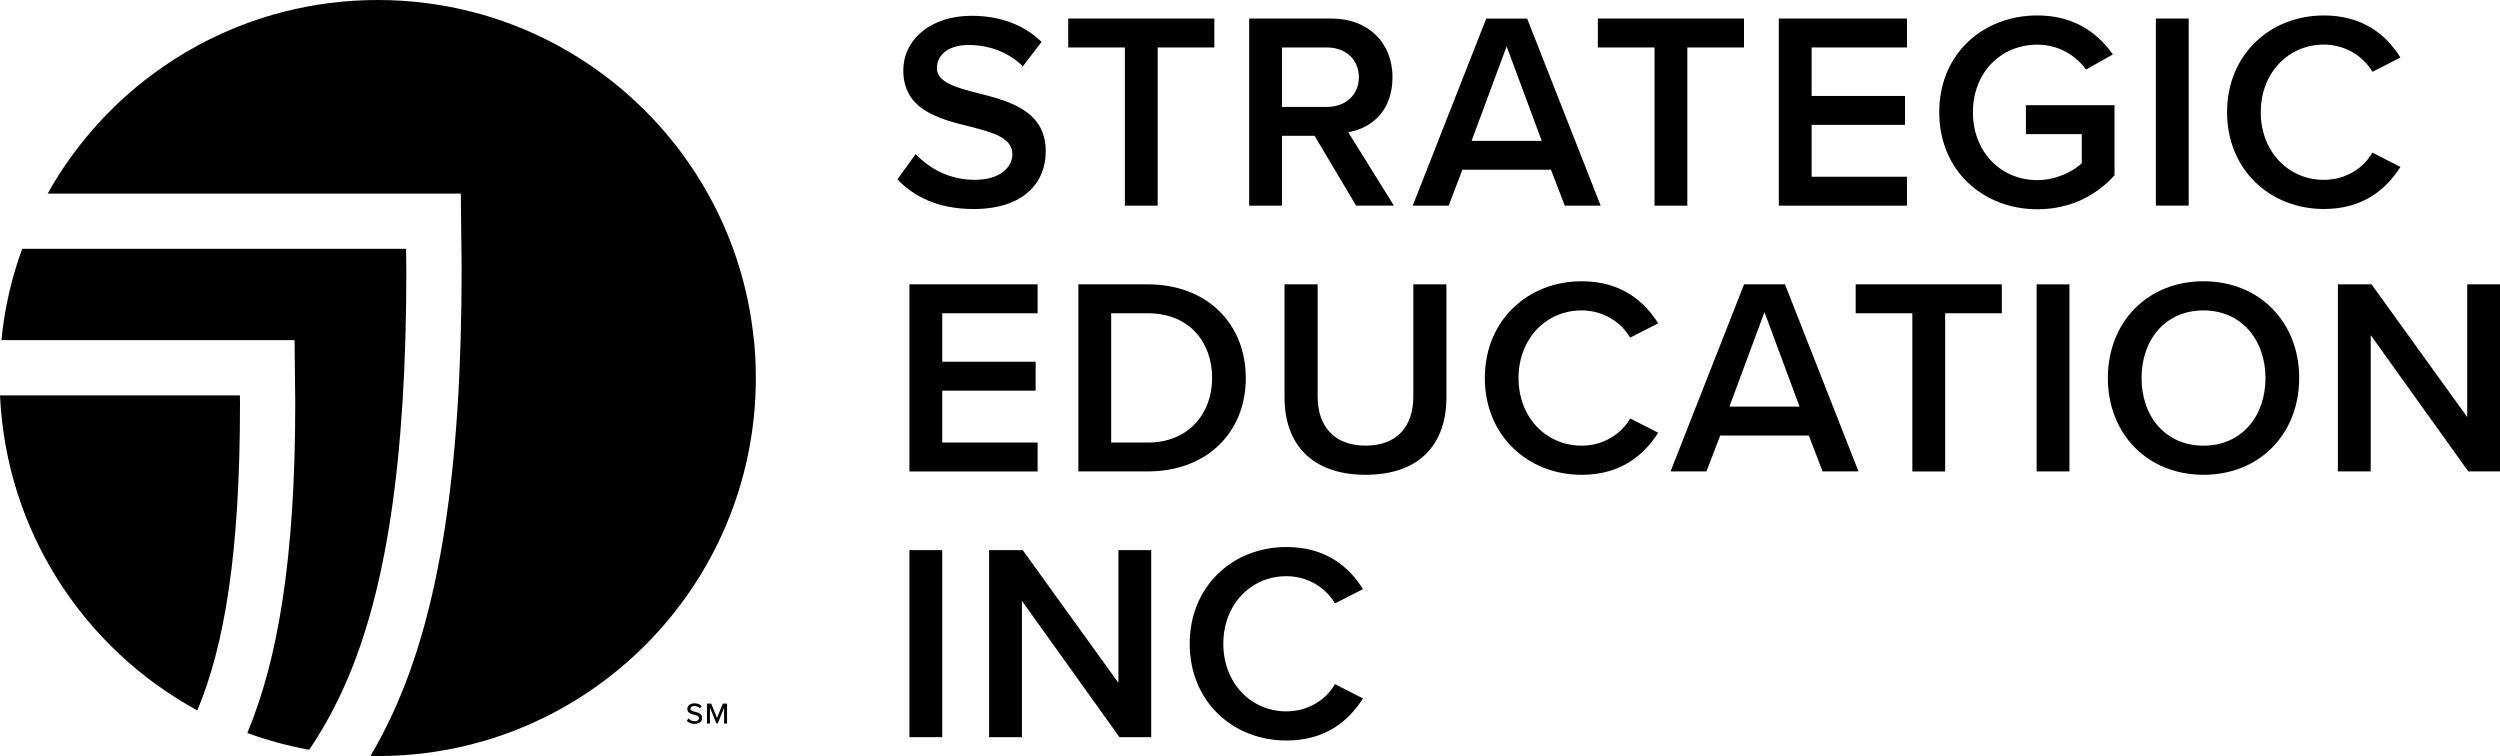 <?xml version="1.0" encoding="iso-8859-1"?>
<svg xmlns="http://www.w3.org/2000/svg" xmlns:xlink="http://www.w3.org/1999/xlink" version="1.1" id="Layer_1" x="0px" y="0px" viewBox="0 0 200 60.485" style="enable-background:new 0 0 200 60.485;" xml:space="preserve">
<path d="M32.504,21.48l-0.019-1.576H1.777c-0.331,0.905-0.62,1.833-0.863,2.775c-0.247,0.965-0.452,1.949-0.602,2.952  c-0.075,0.499-0.14,1.007-0.191,1.516c0,0.023,0,0.047-0.005,0.065h23.448l0.056,5.069c0,12.591-1.441,20.622-3.833,26.358  c1.59,0.583,3.246,1.031,4.948,1.343c0.947-1.399,1.814-2.924,2.611-4.635C30.867,47.763,32.509,37,32.509,21.48H32.504z"></path>
<path d="M19.195,31.632H0c0.494,10.894,6.748,20.286,15.786,25.201c2.178-5.214,3.414-12.573,3.414-24.525l-0.009-0.671  L19.195,31.632z"></path>
<path d="M60.303,27.15c-0.051-0.508-0.117-1.012-0.191-1.516c-0.154-1.003-0.354-1.987-0.602-2.952  c-0.499-1.931-1.18-3.791-2.029-5.554c-0.424-0.881-0.891-1.739-1.394-2.569c-1.012-1.665-2.178-3.222-3.479-4.654  c-1.301-1.432-2.737-2.737-4.29-3.899c-2.327-1.744-4.92-3.157-7.699-4.174c-0.928-0.34-1.875-0.634-2.84-0.881  C35.363,0.331,32.83,0,30.219,0c-2.611,0-5.144,0.331-7.559,0.951c-0.965,0.247-1.912,0.546-2.84,0.881  c-2.779,1.017-5.368,2.43-7.699,4.174c-1.553,1.161-2.989,2.467-4.29,3.899c-1.301,1.432-2.467,2.989-3.479,4.654  c-0.187,0.303-0.359,0.616-0.536,0.928h33.05l0.065,5.969c0,16.21-1.772,27.565-5.573,35.75c-0.541,1.161-1.115,2.243-1.716,3.264  c0.191,0,0.382,0.014,0.578,0.014c16.704,0,30.247-13.543,30.247-30.247c0-1.045-0.051-2.075-0.154-3.092L60.303,27.15z"></path>
<path d="M55.07,57.472c0.107,0.121,0.28,0.224,0.504,0.224c0.256,0,0.35-0.131,0.35-0.247c0-0.168-0.182-0.215-0.387-0.266  c-0.256-0.065-0.55-0.14-0.55-0.466c0-0.261,0.233-0.452,0.564-0.452c0.247,0,0.438,0.079,0.583,0.224l-0.14,0.177  c-0.121-0.131-0.289-0.187-0.462-0.187c-0.173,0-0.298,0.089-0.298,0.224c0,0.145,0.173,0.191,0.373,0.238  c0.261,0.07,0.564,0.149,0.564,0.49c0,0.247-0.173,0.48-0.602,0.48c-0.285,0-0.494-0.103-0.63-0.252l0.135-0.182L55.07,57.472z"></path>
<path d="M57.934,56.614l-0.518,1.268h-0.102l-0.518-1.268v1.268h-0.238v-1.595h0.34l0.462,1.147l0.466-1.147h0.34v1.595h-0.238  v-1.268H57.934z"></path>
<path d="M73.248,12.321c1.031,1.101,2.649,2.066,4.733,2.066c2.085,0,3.008-1.054,3.008-2.043c0-1.348-1.595-1.753-3.409-2.22  c-2.444-0.606-5.316-1.324-5.316-4.486c0-2.467,2.178-4.374,5.452-4.374c2.332,0,4.22,0.741,5.61,2.089l-1.502,1.954  C80.658,4.141,79.064,3.6,77.492,3.6c-1.572,0-2.537,0.741-2.537,1.861s1.525,1.548,3.297,1.996c2.467,0.63,5.409,1.39,5.409,4.645  c0,2.49-1.749,4.621-5.787,4.621c-2.761,0-4.757-0.965-6.081-2.378l1.46-2.019L73.248,12.321z"></path>
<path d="M89.99,3.796h-4.533V1.483h11.691v2.313h-4.533v12.656H89.99V3.796z"></path>
<path d="M105.16,10.866h-2.602v5.587h-2.625V1.483h6.575c2.961,0,4.892,1.931,4.892,4.691c0,2.761-1.749,4.108-3.544,4.398  l3.656,5.876h-3.026l-3.32-5.587L105.16,10.866z M106.149,3.796h-3.591v4.757h3.591c1.483,0,2.56-0.942,2.56-2.378  C108.709,4.738,107.632,3.796,106.149,3.796z"></path>
<path d="M124.079,13.58h-7.088l-1.1,2.873h-2.873l5.881-14.965h3.274l5.881,14.965h-2.873L124.079,13.58z M117.728,11.267h5.61  l-2.807-7.559L117.728,11.267z"></path>
<path d="M132.362,3.796h-4.533V1.483h11.691v2.313h-4.533v12.656h-2.625V3.796z"></path>
<path d="M142.304,1.483h10.255v2.313h-7.629v3.88h7.471v2.313h-7.471v4.15h7.629v2.313h-10.255V1.483z"></path>
<path d="M162.996,1.236c2.915,0,4.822,1.39,6.034,3.12l-2.155,1.212c-0.783-1.124-2.2-1.996-3.879-1.996  c-2.961,0-5.163,2.266-5.163,5.41s2.202,5.428,5.163,5.428c1.524,0,2.873-0.718,3.544-1.348V10.73h-4.468V8.417h7.089v5.61  c-1.482,1.637-3.568,2.714-6.169,2.714c-4.332,0-7.853-3.073-7.853-7.765c0-4.691,3.521-7.741,7.853-7.741H162.996z"></path>
<path d="M172.468,1.483h2.625v14.965h-2.625V1.483z"></path>
<path d="M178.165,8.977c0-4.598,3.433-7.741,7.741-7.741c3.144,0,5.005,1.572,6.129,3.367l-2.243,1.143  c-0.718-1.236-2.155-2.178-3.881-2.178c-2.848,0-5.05,2.266-5.05,5.41c0,3.143,2.202,5.41,5.05,5.41c1.73,0,3.163-0.919,3.881-2.178  l2.243,1.143c-1.143,1.795-2.985,3.367-6.129,3.367C181.598,16.718,178.165,13.575,178.165,8.977z"></path>
<path d="M72.754,22.748h10.255v2.313h-7.629v3.88h7.471v2.313h-7.471v4.15h7.629v2.313H72.754V22.753V22.748z"></path>
<path d="M86.269,22.748h5.564c4.668,0,7.83,3.097,7.83,7.494s-3.162,7.471-7.83,7.471h-5.564V22.748z M91.832,35.404  c3.255,0,5.139-2.332,5.139-5.162c0-2.831-1.795-5.181-5.139-5.181h-2.938v10.343H91.832z"></path>
<path d="M102.763,22.748h2.649v8.977c0,2.378,1.324,3.927,3.838,3.927c2.514,0,3.815-1.548,3.815-3.927v-8.977h2.649v9.042  c0,3.726-2.131,6.193-6.464,6.193c-4.332,0-6.487-2.49-6.487-6.17V22.748z"></path>
<path d="M118.786,30.242c0-4.598,3.432-7.741,7.741-7.741c3.143,0,5.004,1.572,6.128,3.367l-2.243,1.143  c-0.718-1.236-2.155-2.178-3.88-2.178c-2.849,0-5.05,2.266-5.05,5.41c0,3.143,2.201,5.41,5.05,5.41c1.73,0,3.162-0.919,3.88-2.178  l2.243,1.143c-1.143,1.795-2.985,3.367-6.128,3.367C122.219,37.983,118.786,34.84,118.786,30.242z"></path>
<path d="M144.706,34.84h-7.088l-1.101,2.873h-2.873l5.881-14.965h3.274l5.881,14.965h-2.873L144.706,34.84z M138.354,32.527h5.61  l-2.807-7.559L138.354,32.527z"></path>
<path d="M152.988,25.061h-4.533v-2.313h11.691v2.313h-4.533v12.656h-2.625V25.061z"></path>
<path d="M162.931,22.748h2.625v14.965h-2.625V22.748z"></path>
<path d="M176.282,22.501c4.487,0,7.653,3.278,7.653,7.741s-3.161,7.741-7.653,7.741c-4.49,0-7.653-3.274-7.653-7.741  S171.792,22.501,176.282,22.501z M176.282,24.833c-3.031,0-4.957,2.313-4.957,5.41s1.93,5.41,4.957,5.41  c3.026,0,4.957-2.332,4.957-5.41C181.238,27.164,179.285,24.833,176.282,24.833z"></path>
<path d="M189.657,26.81v10.903h-2.626V22.748h2.692l7.653,10.614V22.748H200v14.965h-2.536L189.657,26.81z"></path>
<path d="M72.754,44.009h2.625v14.965h-2.625V44.009z"></path>
<path d="M81.754,48.07v10.908h-2.625V44.013h2.691l7.653,10.614V44.013h2.625v14.965h-2.537L81.754,48.07z"></path>
<path d="M95.176,51.503c0-4.598,3.432-7.741,7.741-7.741c3.143,0,5.004,1.572,6.123,3.367l-2.243,1.143  c-0.718-1.231-2.154-2.178-3.88-2.178c-2.849,0-5.051,2.267-5.051,5.405c0,3.139,2.201,5.41,5.051,5.41  c1.725,0,3.162-0.919,3.88-2.178l2.243,1.143c-1.143,1.795-2.985,3.367-6.123,3.367c-4.309,0-7.741-3.143-7.741-7.741V51.503z"></path>
</svg>
